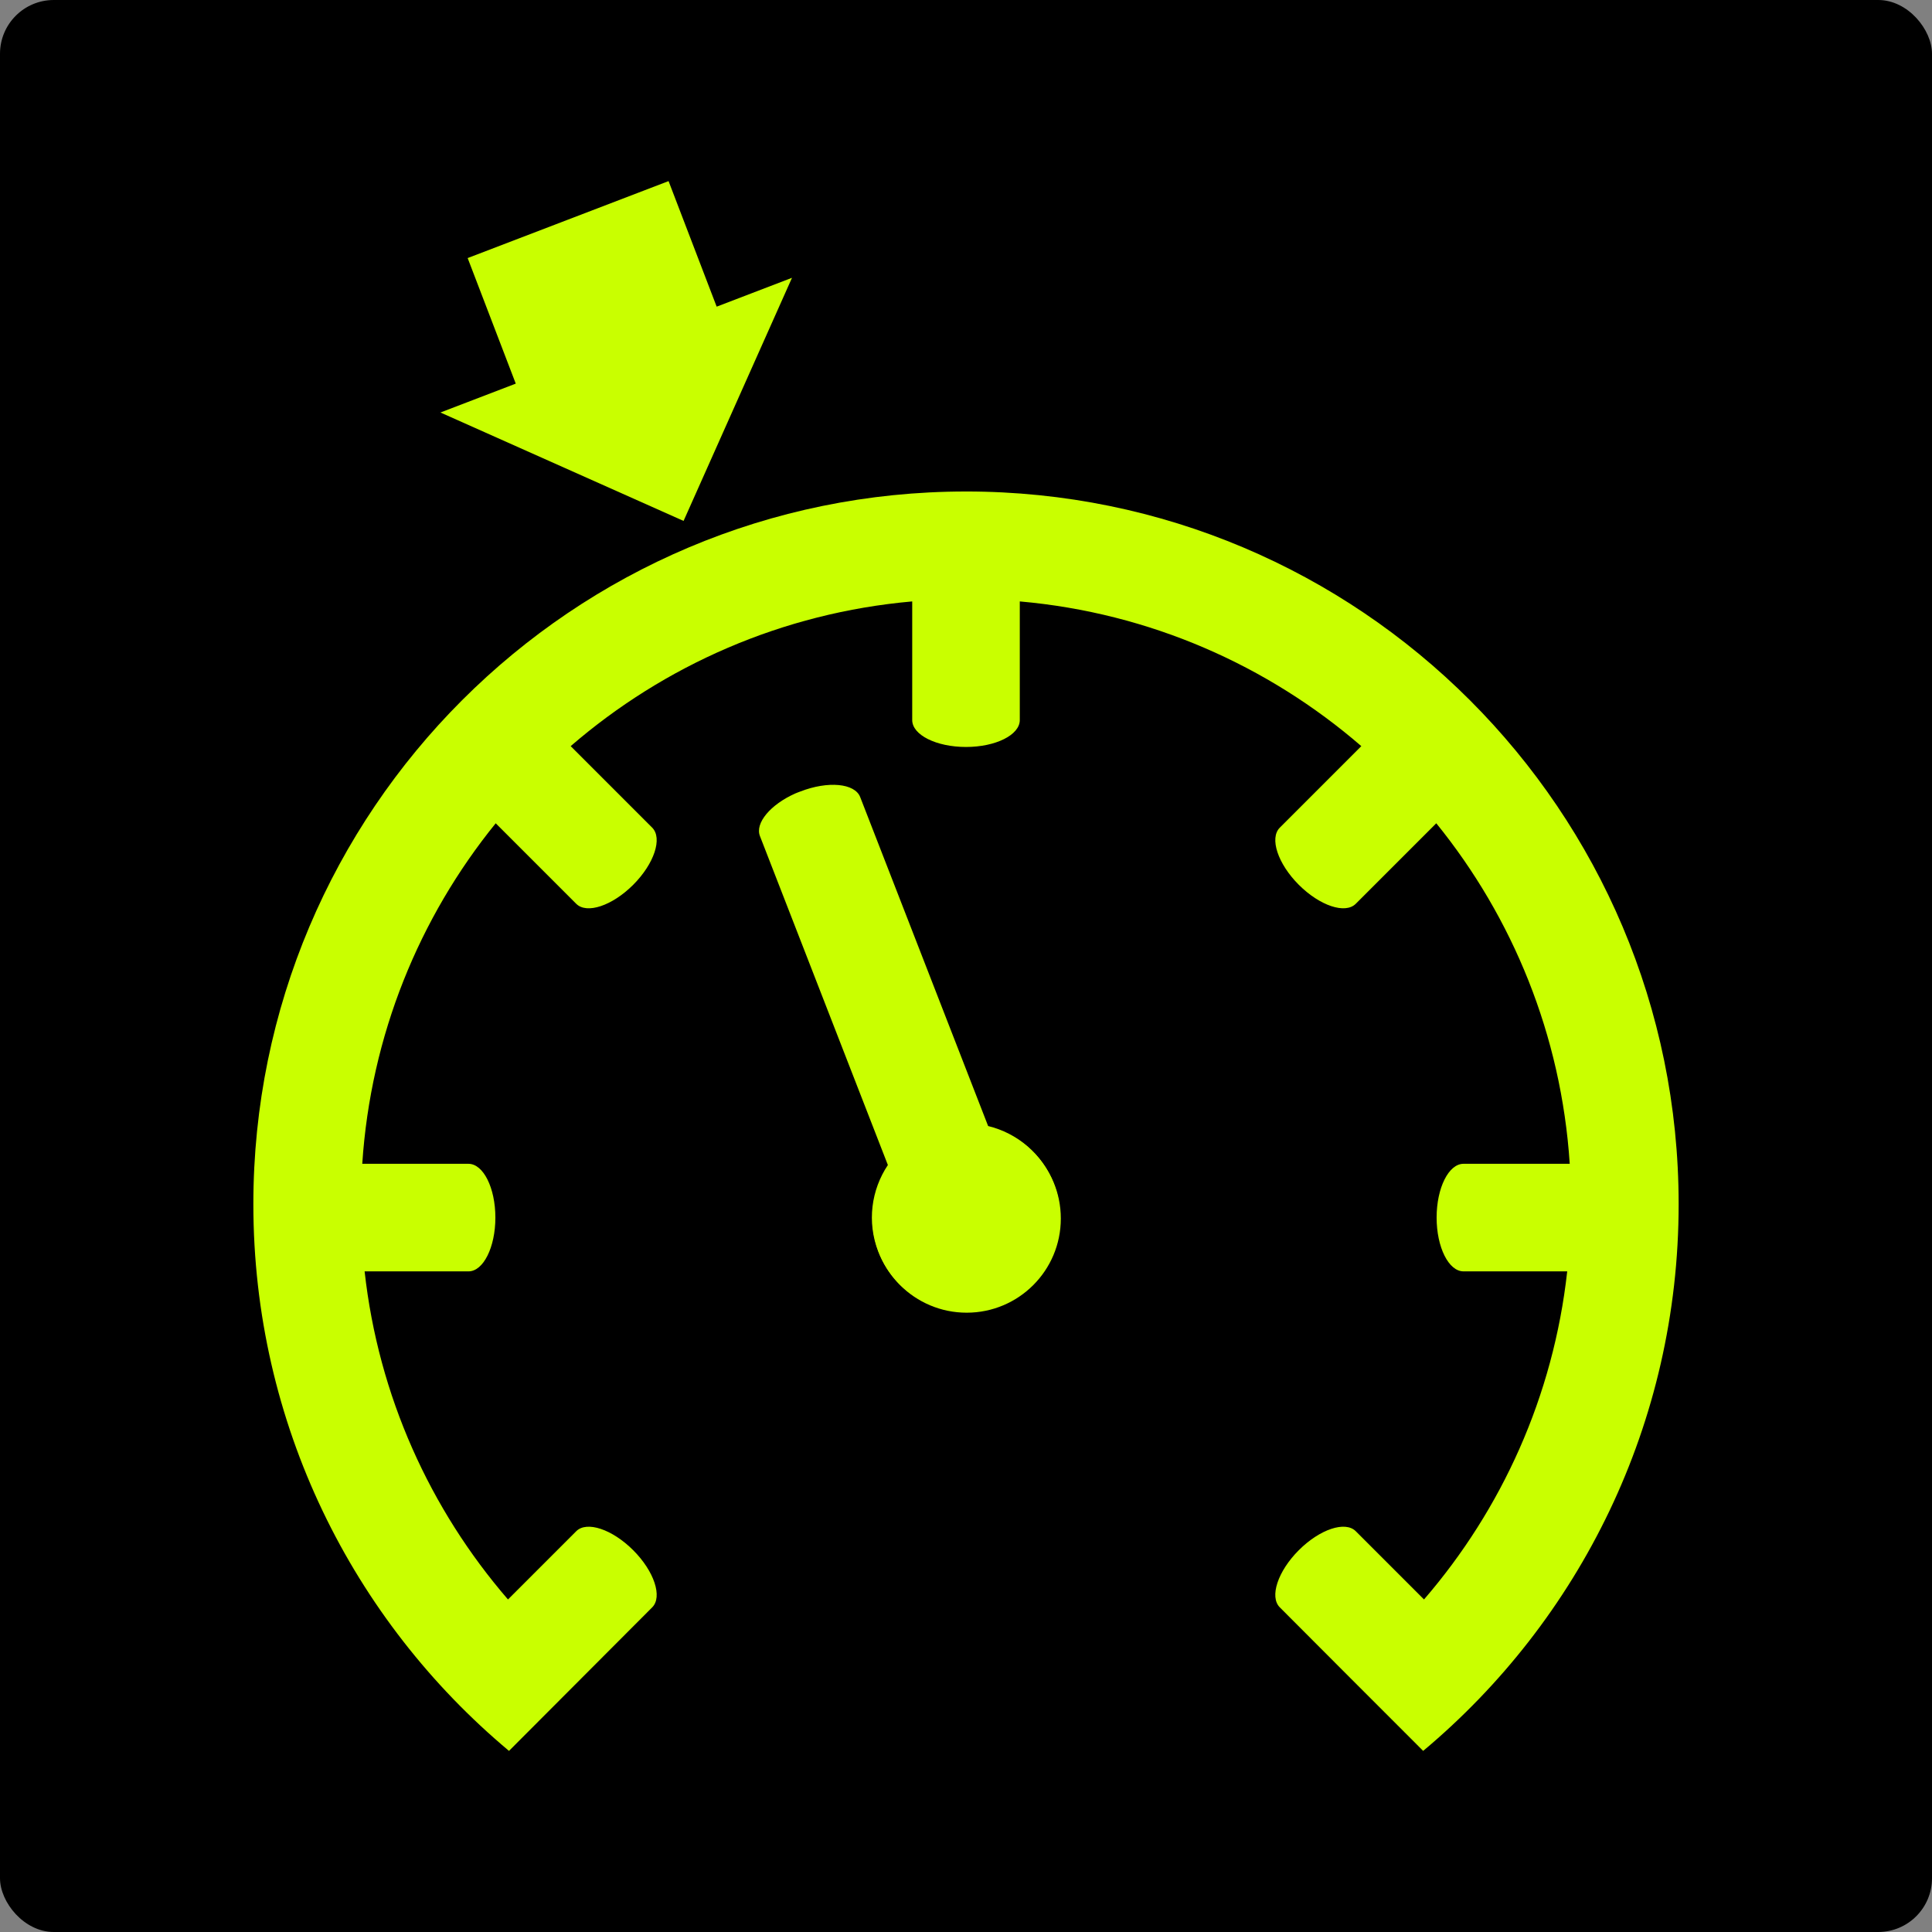 <?xml version="1.0" encoding="UTF-8" standalone="no"?>
<!-- Created with Inkscape (http://www.inkscape.org/) -->
<svg xmlns:dc="http://purl.org/dc/elements/1.1/" xmlns:cc="http://creativecommons.org/ns#" xmlns:rdf="http://www.w3.org/1999/02/22-rdf-syntax-ns#" xmlns:svg="http://www.w3.org/2000/svg" xmlns="http://www.w3.org/2000/svg" xmlns:sodipodi="http://sodipodi.sourceforge.net/DTD/sodipodi-0.dtd" xmlns:inkscape="http://www.inkscape.org/namespaces/inkscape" width="359.21" height="359.21" id="svg2" version="1.1" inkscape:version="0.48.2 r9819" sodipodi:docname="New document 1">
  <rect width="100%" height="100%" fill="#808080" stroke="none"/>
  <defs id="defs4"/>
  <sodipodi:namedview id="base" pagecolor="#ffffff" bordercolor="#666666" borderopacity="1.0" inkscape:pageopacity="0.0" inkscape:pageshadow="2" inkscape:zoom="0.70710678" inkscape:cx="293.23119" inkscape:cy="191.12166" inkscape:document-units="px" inkscape:current-layer="layer1" showgrid="true" inkscape:snap-global="false" fit-margin-top="0" fit-margin-left="0" fit-margin-right="0" fit-margin-bottom="0" inkscape:window-width="1280" inkscape:window-height="1002" inkscape:window-x="-8" inkscape:window-y="-8" inkscape:window-maximized="1">
    <inkscape:grid type="xygrid" id="grid2985" empspacing="5" visible="true" enabled="true" snapvisiblegridlinesonly="true"/>
  </sodipodi:namedview>
  <g inkscape:label="Layer 1" inkscape:groupmode="layer" id="layer1" transform="translate(-210.011,-343.134)">
    <rect style="fill:#000000;fill-opacity:1;stroke:none" id="rect3861" width="359.21" height="359.21" x="210.011" y="343.134" rx="10" ry="10"/>
    <g id="g3853" transform="translate(12.116,-2.859)">
      <path sodipodi:nodetypes="ssccssccsssccsssccsssccsssccsssccssccss" inkscape:connector-curvature="0" id="path2987" d="m 377.5,437.375 c -73.178,0 -132.5,59.322 -132.5,132.5 0,40.837 18.484,77.351 47.531,101.656 8.876,-8.894 17.751,-17.791 26.625,-26.688 1.953,-1.953 0.374,-6.72 -3.531,-10.625 -3.905,-3.905 -8.641,-5.484 -10.594,-3.531 l -12.688,12.688 c -14.467,-16.748 -24.088,-37.817 -26.656,-61 l 19.312,0 c 2.761,0 5,-4.477 5,-10 0,-5.523 -2.239,-10 -5,-10 l -19.75,0 c 1.575,-23.914 10.606,-45.793 24.812,-63.312 l 14.969,14.969 c 1.953,1.953 6.689,0.374 10.594,-3.531 3.905,-3.905 5.484,-8.672 3.531,-10.625 L 304,484.719 c 17.348,-14.985 39.331,-24.773 63.5,-26.906 l 0,22.062 c 0,2.761 4.477,5 10,5 5.523,0 10,-2.239 10,-5 l 0,-22.062 c 24.18,2.13 46.147,11.911 63.5,26.906 L 435.844,499.875 c -1.953,1.953 -0.374,6.72 3.531,10.625 3.905,3.905 8.641,5.484 10.594,3.531 L 464.938,499.062 c 14.203,17.521 23.242,39.396 24.812,63.312 l -19.75,0 c -2.761,0 -5,4.477 -5,10 0,5.523 2.239,10 5,10 l 19.281,0 c -2.563,23.186 -12.165,44.25 -26.625,61 l -12.688,-12.688 c -1.953,-1.953 -6.689,-0.374 -10.594,3.531 -3.905,3.905 -5.484,8.672 -3.531,10.625 8.873,8.908 17.766,17.797 26.656,26.688 29.037,-24.306 47.5,-60.828 47.5,-101.656 0,-73.178 -59.322,-132.5 -132.5,-132.5 z" style="fill:#c9ff00;fill-opacity:1;stroke:none"/>
      <path transform="matrix(1.167,0,0,1.167,-60,-95.394)" d="m 390,572.362 c 0,8.284 -6.716,15 -15,15 -8.284,0 -15,-6.716 -15,-15 0,-8.284 6.716,-15 15,-15 8.284,0 15,6.716 15,15 z" sodipodi:ry="15" sodipodi:rx="15" sodipodi:cy="572.36218" sodipodi:cx="375" id="path3047" style="fill:#c9ff00;fill-opacity:1;stroke:none" sodipodi:type="arc"/>
      <path inkscape:transform-center-x="10.490208" inkscape:transform-center-y="-31.467556" inkscape:connector-curvature="0" id="rect3049" d="m 345.734,493.528 c -4.607,2.066 -7.485,5.498 -6.547,7.911 l 23.787,61.162 c -3.075,4.59 -3.934,10.576 -1.78,16.116 3.503,9.008 13.645,13.47 22.653,9.967 9.008,-3.503 13.47,-13.645 9.967,-22.653 -2.154,-5.54 -6.832,-9.373 -12.2,-10.679 l -23.787,-61.162 c -1.001,-2.574 -5.985,-3.037 -11.132,-1.035 -0.322,0.125 -0.654,0.236 -0.961,0.374 z" style="fill:#c9ff00;fill-opacity:1;stroke:none"/>
      <path inkscape:connector-curvature="0" id="path3065" d="m 303.523,386.82 18.676,-7.156 8.944,23.345 14.007,-5.367 -20.161,45.206 -45.206,-20.161 14.007,-5.367 -8.945,-23.345 z" style="fill:#c9ff00;fill-opacity:1;stroke:none"/>
    </g>
  </g>
</svg>